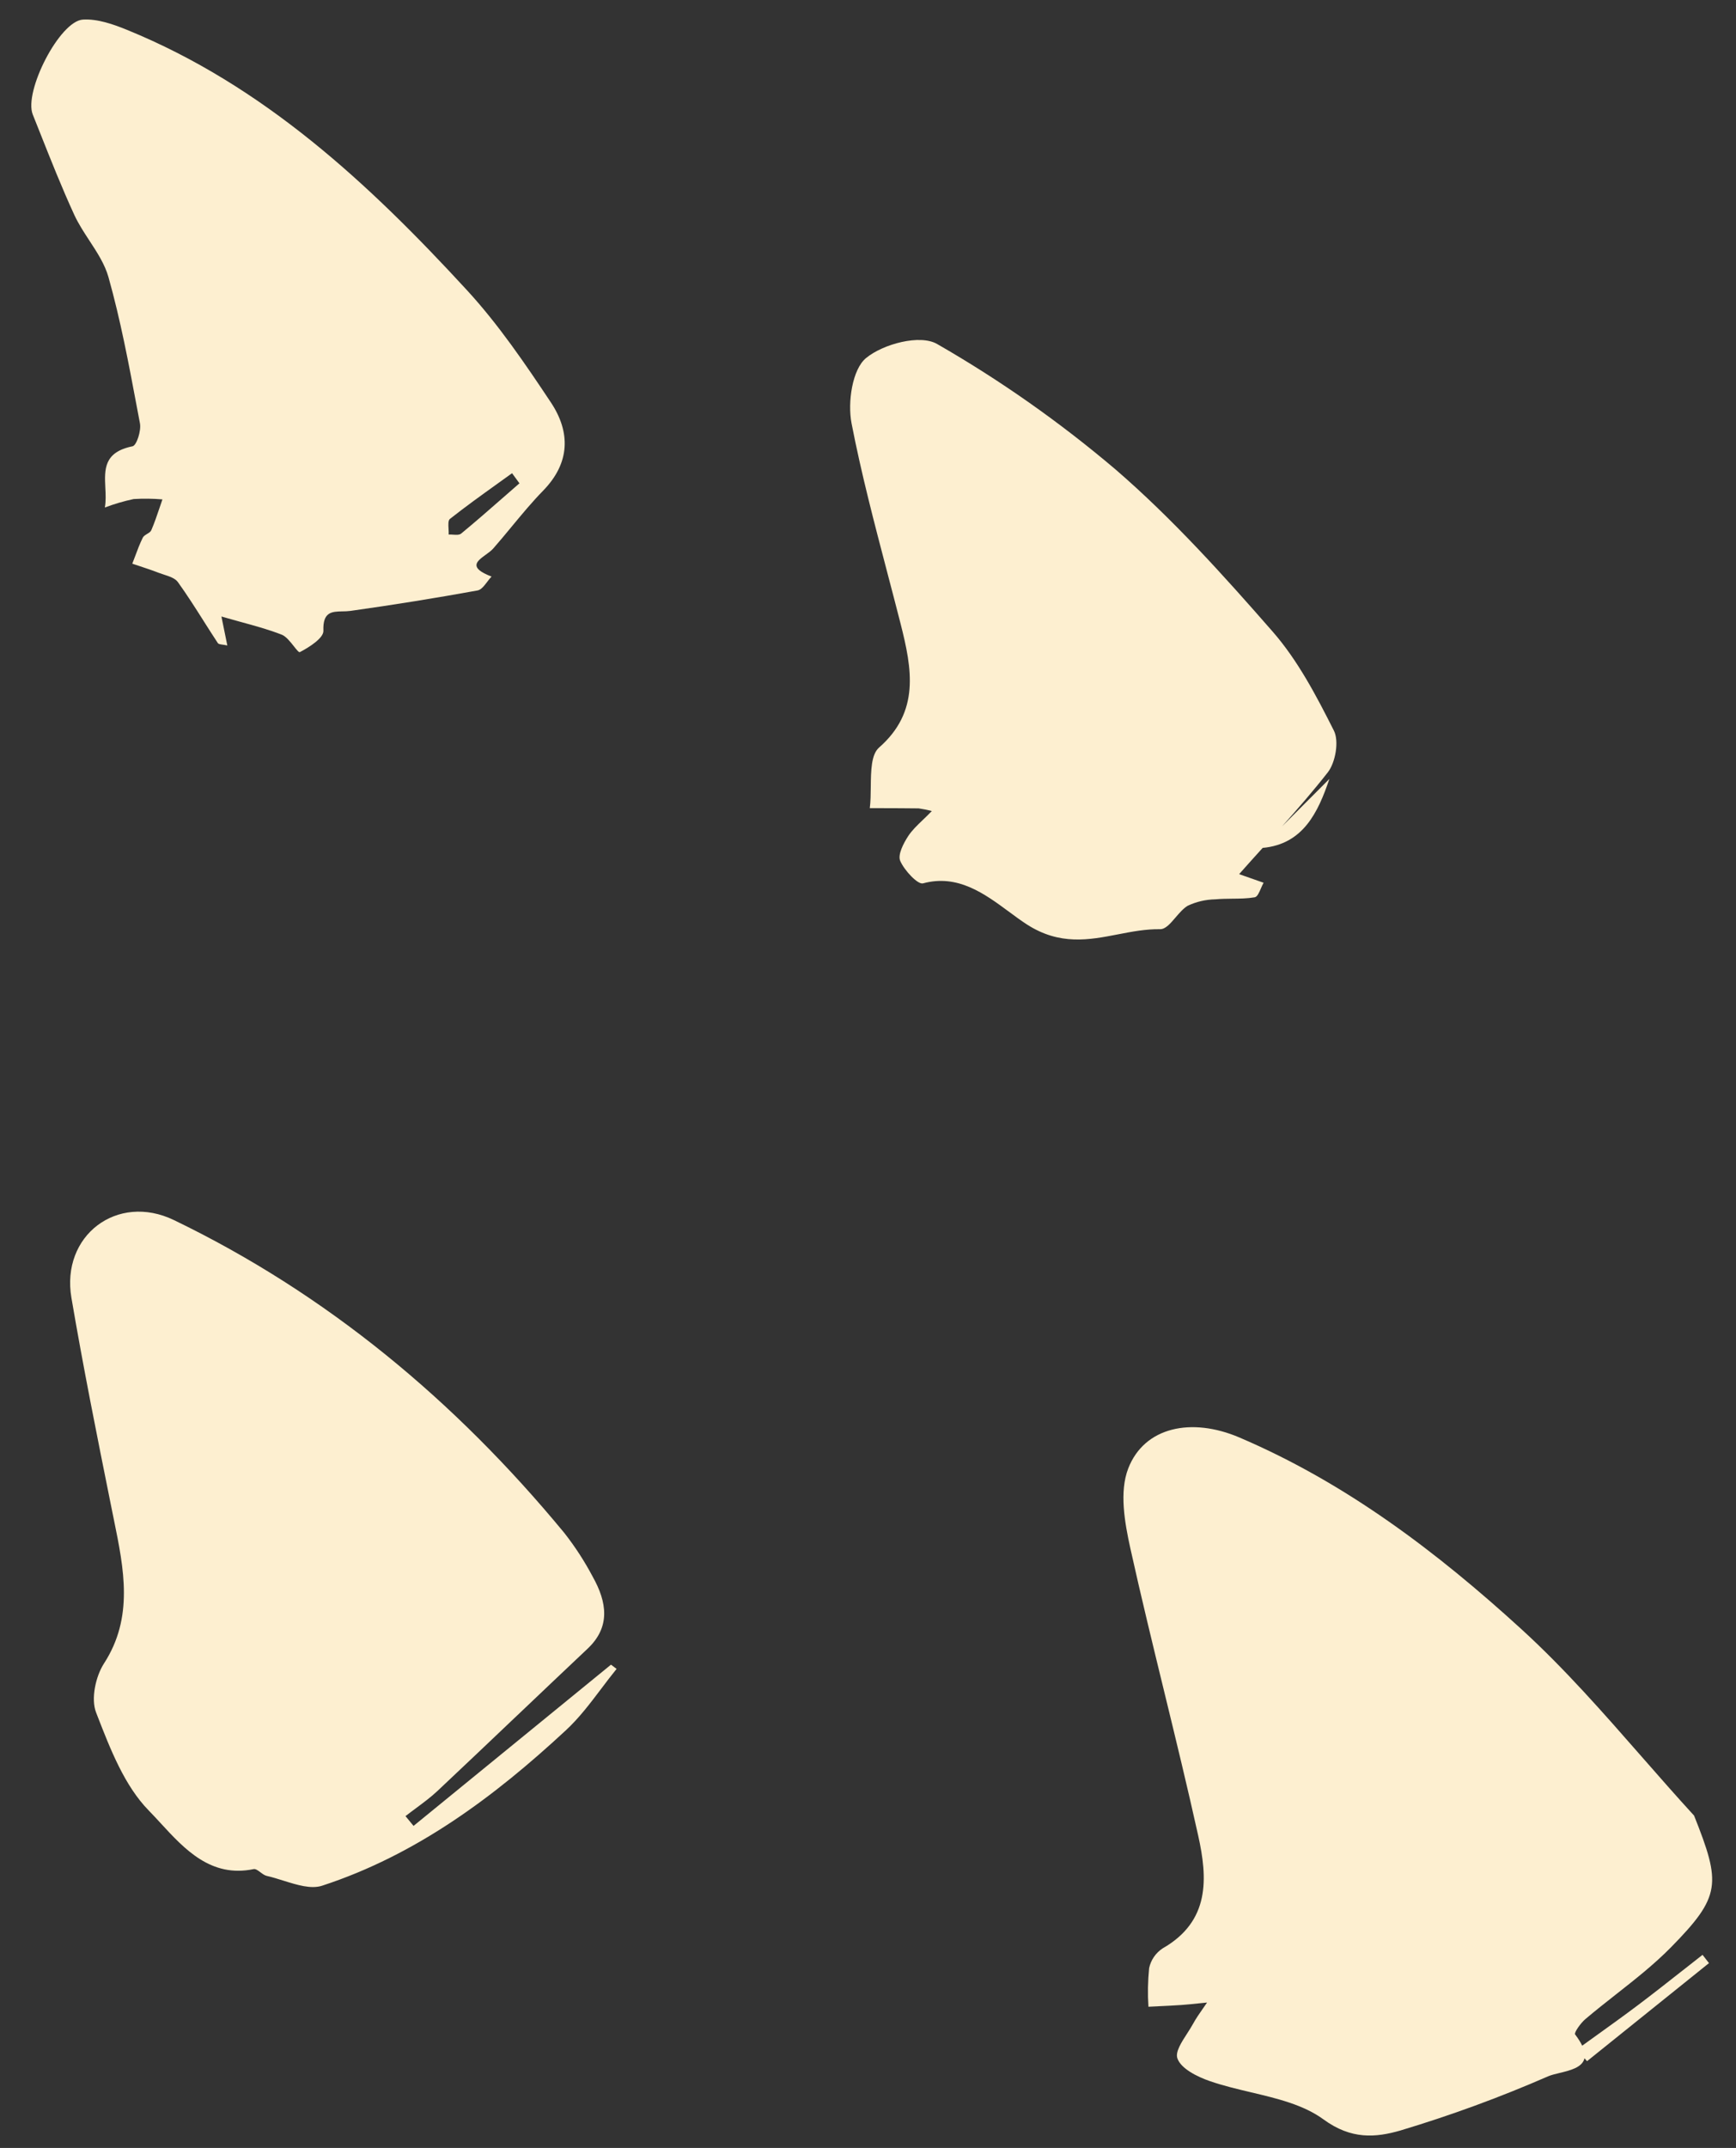 <svg width="55" height="68" viewBox="0 0 55 68" fill="none" xmlns="http://www.w3.org/2000/svg">
<rect x="0" y="0" width="55" height="68" fill="#333333" stroke="none"/>
<path id="Combined Shape" fill-rule="evenodd" clip-rule="evenodd" d="M7.049 19.684L7.015 19.518C7.221 19.578 7.42 19.633 7.614 19.686L7.614 19.686C8.08 19.813 8.514 19.931 8.931 20.095C9.063 20.147 9.205 20.326 9.315 20.466C9.402 20.575 9.469 20.661 9.5 20.645C9.799 20.49 10.255 20.199 10.246 19.969C10.223 19.368 10.515 19.362 10.846 19.355L10.846 19.355C10.931 19.354 11.019 19.352 11.105 19.34C12.451 19.151 13.793 18.936 15.129 18.693C15.245 18.672 15.341 18.545 15.437 18.419L15.437 18.419C15.482 18.36 15.526 18.301 15.573 18.253C14.83 17.968 15.105 17.768 15.39 17.561C15.479 17.497 15.569 17.431 15.629 17.362C15.826 17.138 16.016 16.908 16.207 16.677L16.207 16.677L16.207 16.677C16.531 16.286 16.855 15.894 17.209 15.532C18.062 14.658 18.082 13.686 17.453 12.74C16.635 11.511 15.793 10.273 14.798 9.191C11.69 5.814 8.352 2.711 4.026 0.946C3.584 0.766 3.086 0.592 2.628 0.62C1.888 0.664 0.748 2.9 1.038 3.626C1.111 3.81 1.185 3.994 1.258 4.178L1.258 4.178L1.258 4.178L1.258 4.178L1.258 4.178C1.608 5.06 1.958 5.943 2.354 6.803C2.485 7.086 2.659 7.352 2.833 7.618C3.078 7.992 3.322 8.365 3.437 8.775C3.816 10.122 4.076 11.502 4.335 12.88L4.335 12.88C4.368 13.054 4.401 13.229 4.434 13.403C4.478 13.633 4.329 14.102 4.199 14.129C3.283 14.314 3.31 14.865 3.337 15.44L3.337 15.44C3.348 15.651 3.358 15.866 3.322 16.067C3.619 15.954 3.924 15.865 4.235 15.799C4.539 15.781 4.843 15.784 5.146 15.81C5.114 15.901 5.084 15.992 5.053 16.083L5.053 16.083C4.973 16.32 4.892 16.557 4.794 16.785C4.772 16.836 4.716 16.87 4.659 16.904C4.604 16.938 4.548 16.972 4.524 17.021C4.43 17.211 4.355 17.41 4.281 17.61C4.251 17.688 4.222 17.767 4.191 17.845C4.274 17.873 4.357 17.901 4.44 17.928L4.44 17.928L4.44 17.928C4.636 17.993 4.832 18.058 5.024 18.133C5.077 18.153 5.134 18.172 5.193 18.191C5.367 18.248 5.548 18.306 5.636 18.428C5.923 18.827 6.187 19.243 6.451 19.658L6.451 19.659C6.6 19.893 6.749 20.128 6.902 20.36C6.922 20.39 6.977 20.398 7.053 20.409L7.053 20.409C7.096 20.415 7.147 20.422 7.202 20.435C7.154 20.197 7.111 19.984 7.049 19.684ZM16.223 14.981L16.457 15.301C16.297 15.44 16.137 15.58 15.977 15.72L15.977 15.72C15.526 16.115 15.074 16.51 14.612 16.891C14.555 16.939 14.453 16.933 14.351 16.926L14.351 16.926L14.351 16.926L14.351 16.926L14.351 16.926C14.304 16.923 14.257 16.92 14.215 16.923C14.218 16.869 14.214 16.807 14.211 16.745C14.203 16.61 14.195 16.474 14.256 16.427C14.741 16.045 15.242 15.685 15.744 15.325C15.904 15.21 16.063 15.096 16.223 14.981ZM19.358 52.7L13.102 57.805L12.847 57.495C12.954 57.411 13.064 57.33 13.174 57.249L13.174 57.249L13.174 57.248L13.174 57.248L13.174 57.248C13.412 57.072 13.65 56.896 13.865 56.694C14.707 55.903 15.545 55.107 16.383 54.31L16.385 54.309C17.128 53.603 17.871 52.897 18.617 52.194C19.347 51.507 19.232 50.725 18.779 49.917C18.52 49.427 18.218 48.962 17.876 48.527C14.418 44.339 10.347 40.96 5.511 38.626C3.714 37.759 1.926 39.116 2.263 41.088C2.634 43.268 3.07 45.44 3.507 47.611L3.549 47.818C3.568 47.915 3.588 48.012 3.608 48.11C3.927 49.67 4.24 51.203 3.295 52.662C3.032 53.068 2.875 53.78 3.044 54.214L3.083 54.315C3.497 55.38 3.947 56.536 4.71 57.315C4.836 57.443 4.961 57.58 5.089 57.718C5.85 58.545 6.686 59.453 8.035 59.173C8.098 59.16 8.172 59.215 8.25 59.273C8.316 59.322 8.384 59.373 8.451 59.388C8.622 59.426 8.799 59.482 8.978 59.538C9.413 59.674 9.853 59.812 10.203 59.699C13.186 58.726 15.655 56.886 17.929 54.777C18.347 54.39 18.697 53.927 19.047 53.464C19.207 53.252 19.368 53.04 19.535 52.835L19.358 52.7ZM52.941 61.647C54.526 60.033 54.532 59.639 53.672 57.479C53.112 56.868 52.564 56.243 52.017 55.619C50.793 54.222 49.569 52.825 48.205 51.58C45.538 49.146 42.648 46.949 39.261 45.506C37.751 44.863 36.258 45.171 35.746 46.486C35.459 47.221 35.631 48.2 35.812 49.019C36.149 50.539 36.518 52.052 36.887 53.565C37.256 55.079 37.625 56.594 37.962 58.116C38.259 59.454 38.346 60.823 36.83 61.685C36.612 61.831 36.46 62.054 36.407 62.307C36.366 62.714 36.358 63.123 36.385 63.53C36.49 63.525 36.595 63.52 36.699 63.515L36.704 63.514C36.949 63.503 37.194 63.491 37.439 63.474C37.623 63.461 37.808 63.441 37.992 63.422C38.075 63.413 38.159 63.405 38.242 63.397C38.197 63.464 38.151 63.531 38.104 63.597L38.104 63.598L38.103 63.598C37.998 63.749 37.893 63.899 37.805 64.059C37.751 64.159 37.683 64.265 37.614 64.372C37.426 64.662 37.232 64.962 37.302 65.164C37.414 65.49 37.932 65.747 38.329 65.884C38.745 66.028 39.186 66.133 39.626 66.237C40.463 66.435 41.294 66.632 41.93 67.096C42.812 67.742 43.586 67.672 44.361 67.45C45.958 66.971 47.526 66.397 49.056 65.729C49.149 65.69 49.273 65.66 49.406 65.628C49.743 65.547 50.134 65.453 50.2 65.161L50.281 65.253L54.144 62.149C54.077 62.061 54.009 61.974 53.94 61.887C53.735 62.048 53.53 62.209 53.325 62.37L53.324 62.37C52.852 62.742 52.379 63.113 51.898 63.476C51.458 63.807 51.009 64.129 50.561 64.451L50.559 64.452C50.415 64.555 50.271 64.659 50.127 64.763C50.078 64.659 50.005 64.541 49.903 64.407C49.862 64.354 50.078 64.047 50.228 63.921C50.543 63.654 50.869 63.398 51.194 63.142C51.8 62.666 52.406 62.191 52.941 61.647ZM29.106 25.592C29.246 25.612 29.385 25.64 29.522 25.677C29.42 25.782 29.324 25.875 29.234 25.961L29.234 25.961L29.234 25.961C29.048 26.139 28.891 26.29 28.773 26.47C28.625 26.698 28.436 27.058 28.521 27.255C28.65 27.553 29.076 28.011 29.243 27.966C30.342 27.666 31.192 28.293 31.966 28.864L31.966 28.864C32.159 29.007 32.348 29.146 32.535 29.267C33.577 29.937 34.505 29.758 35.426 29.579L35.426 29.579C35.865 29.494 36.303 29.41 36.752 29.417C36.924 29.42 37.08 29.238 37.245 29.044C37.365 28.905 37.489 28.759 37.627 28.676C37.9 28.546 38.2 28.477 38.506 28.471C38.682 28.455 38.859 28.453 39.037 28.451C39.278 28.449 39.518 28.447 39.751 28.407C39.834 28.393 39.892 28.257 39.95 28.122L39.95 28.122C39.977 28.059 40.004 27.997 40.033 27.946L39.258 27.674C39.504 27.396 39.754 27.119 40.004 26.843C41.284 26.725 41.758 25.724 42.118 24.659L40.615 26.165C41.114 25.607 41.605 25.042 42.067 24.452C42.308 24.145 42.43 23.469 42.261 23.132C41.71 22.038 41.121 20.912 40.324 20C38.755 18.205 37.14 16.414 35.347 14.866C33.58 13.367 31.687 12.037 29.694 10.893C29.152 10.575 27.982 10.888 27.438 11.335C27.004 11.692 26.849 12.73 26.979 13.403C27.286 14.986 27.698 16.552 28.109 18.118L28.109 18.118L28.109 18.119C28.251 18.659 28.393 19.199 28.531 19.74C28.899 21.185 29.145 22.532 27.851 23.666C27.6 23.886 27.594 24.397 27.588 24.908C27.586 25.143 27.583 25.377 27.557 25.584L27.915 25.585L27.916 25.585C28.312 25.586 28.709 25.587 29.106 25.592Z" fill="#FDEFD0"/>
</svg>
